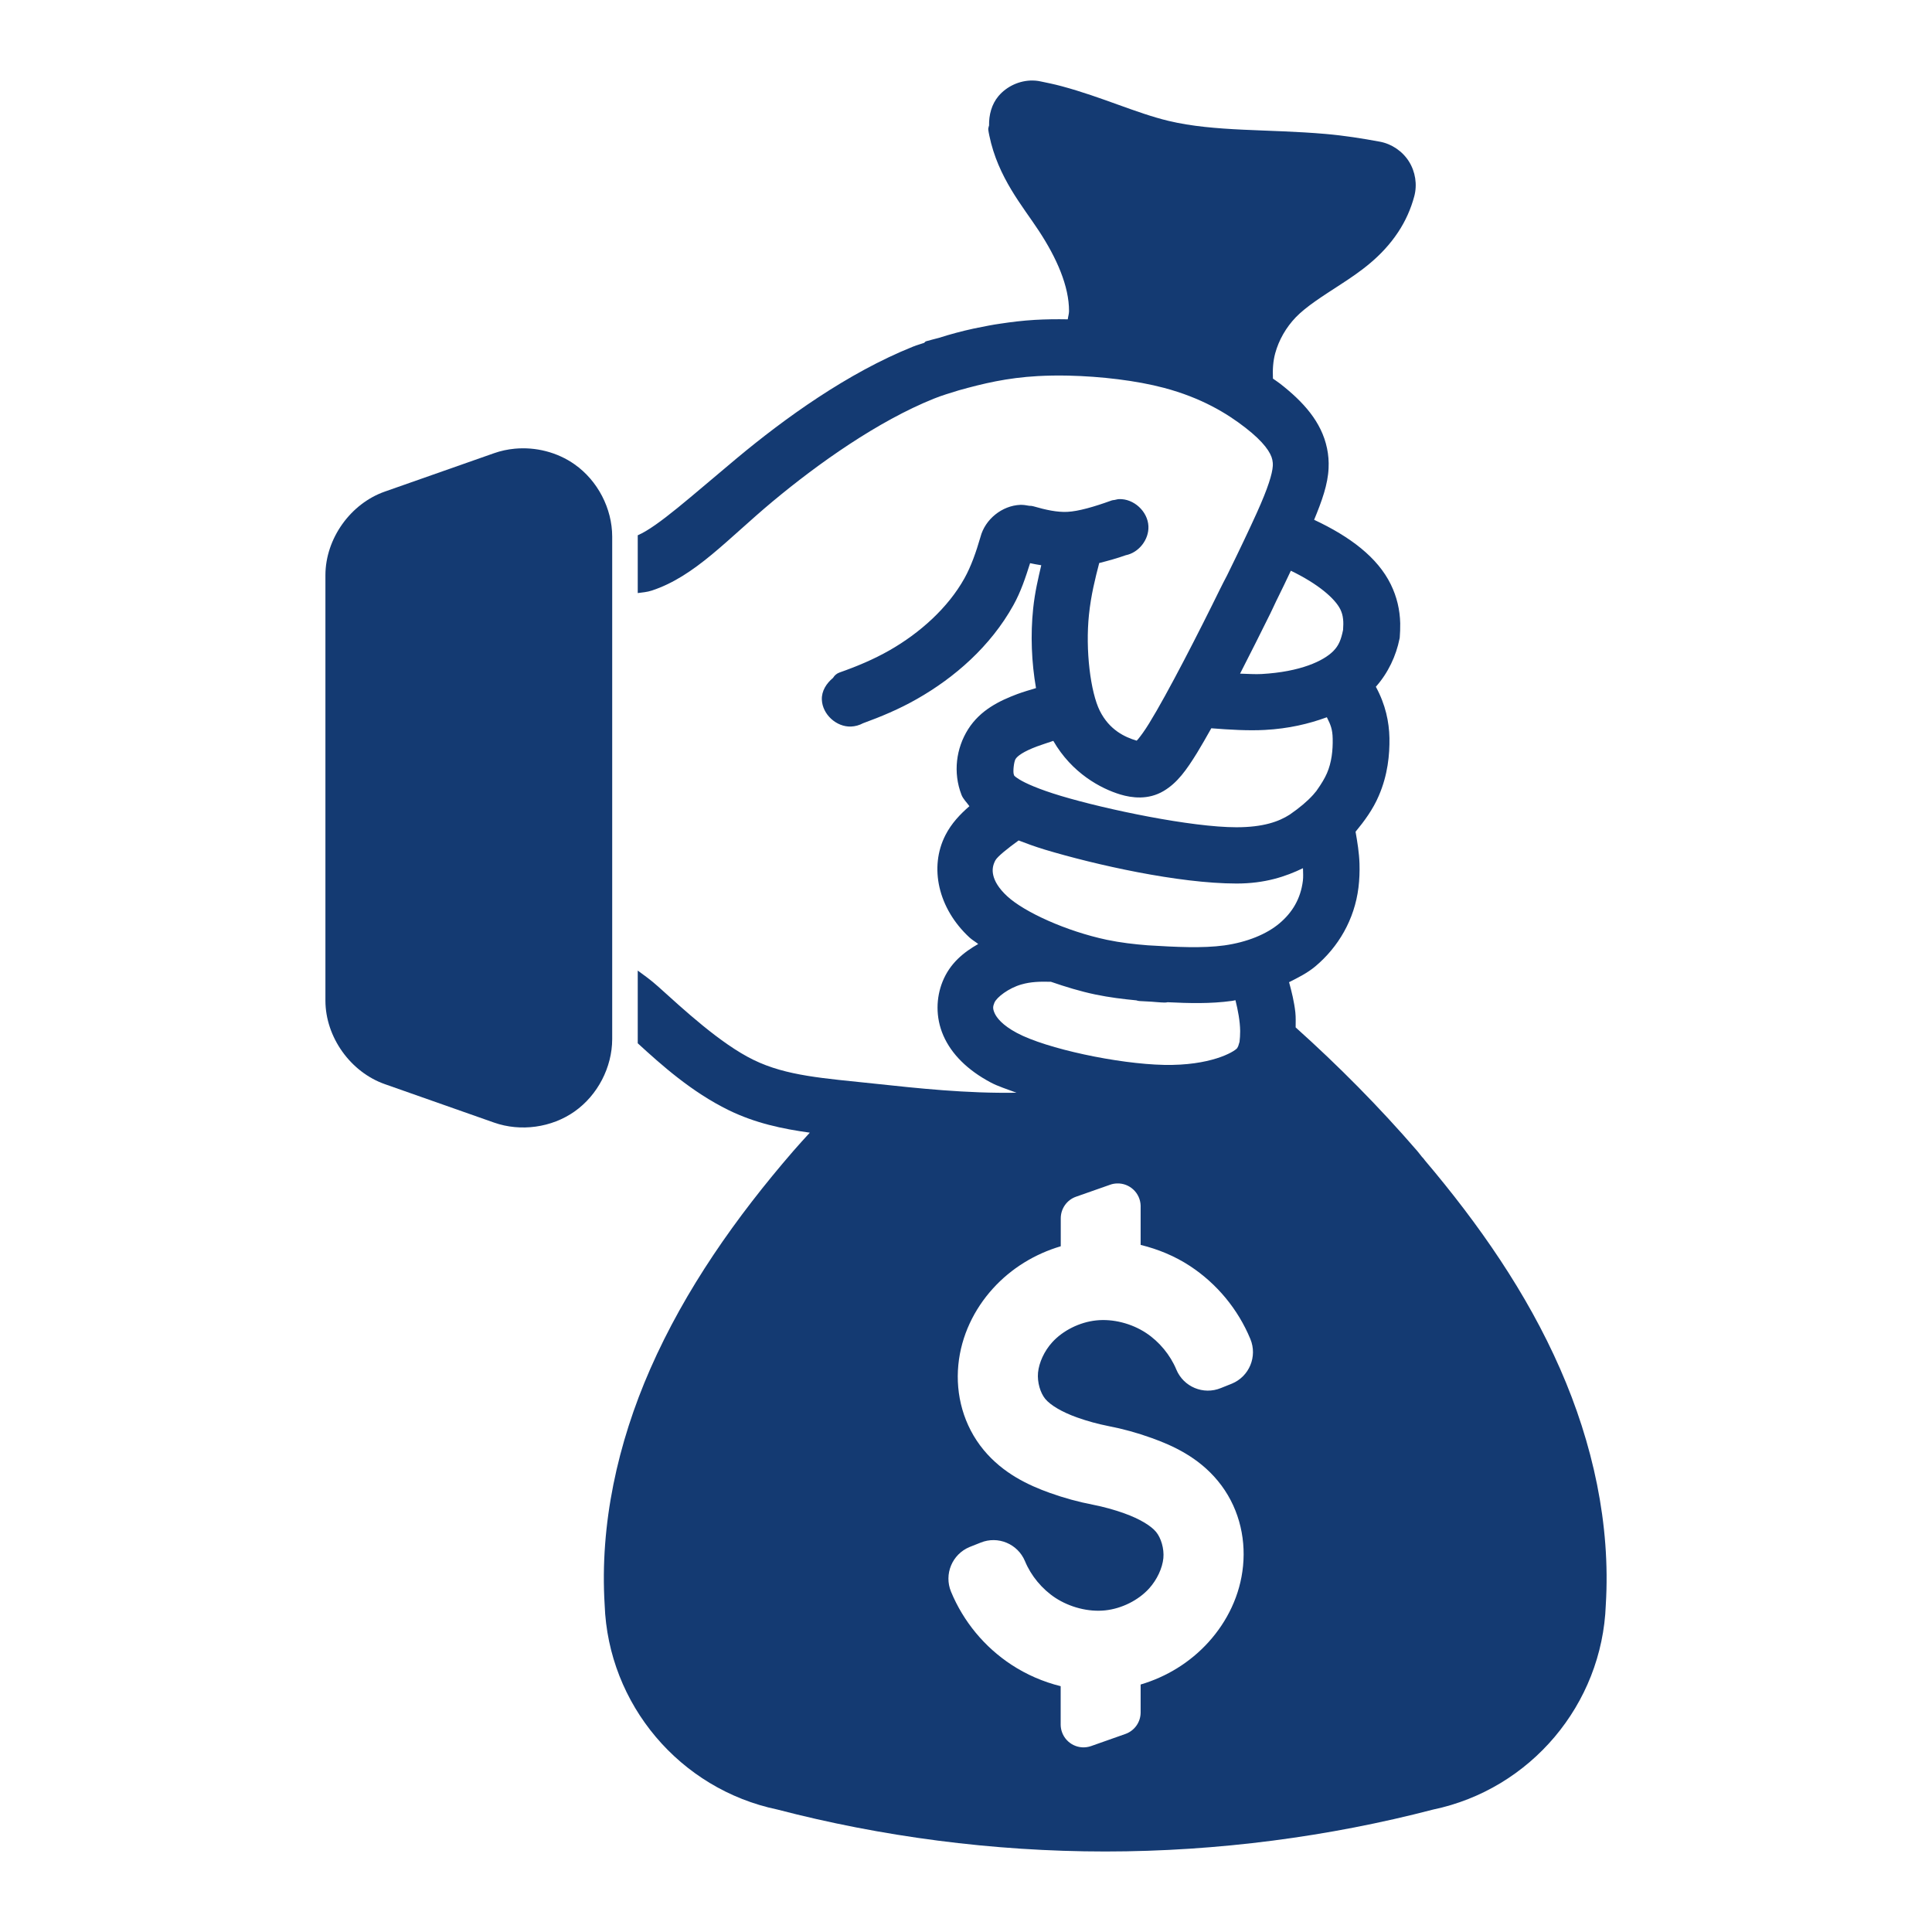 <svg width="64" height="64" viewBox="0 0 64 64" fill="none" xmlns="http://www.w3.org/2000/svg">
<path d="M34.204 2.667C33.778 2.663 33.353 2.856 33.077 3.182C32.849 3.452 32.756 3.809 32.764 4.161C32.764 4.163 32.759 4.169 32.759 4.169L32.748 4.213L32.738 4.255V4.292C32.738 4.306 32.739 4.312 32.741 4.318C32.746 4.368 32.757 4.407 32.772 4.489C33.059 5.883 33.879 6.831 34.413 7.646C35.005 8.548 35.415 9.478 35.413 10.307C35.413 10.396 35.382 10.487 35.371 10.578C34.996 10.571 34.633 10.576 34.285 10.596C33.876 10.62 33.498 10.667 33.142 10.721C32.889 10.756 32.641 10.806 32.405 10.854H32.402C32.353 10.865 32.303 10.875 32.251 10.885C31.869 10.968 31.485 11.07 31.1 11.193C30.98 11.226 30.834 11.259 30.689 11.302C30.682 11.305 30.676 11.307 30.668 11.31C30.641 11.319 30.634 11.347 30.61 11.359C30.518 11.393 30.394 11.422 30.241 11.484C28.074 12.355 25.999 13.854 24.405 15.182C22.897 16.439 21.794 17.444 21.126 17.732V19.646C21.281 19.624 21.432 19.616 21.595 19.562C23.027 19.089 24.092 17.865 25.598 16.609C27.107 15.351 29.083 13.951 30.936 13.206C31.189 13.103 31.47 13.02 31.762 12.93C32.567 12.706 33.347 12.516 34.381 12.458C34.693 12.441 35.038 12.435 35.394 12.443C36.462 12.467 37.645 12.605 38.561 12.849C39.788 13.175 40.634 13.685 41.254 14.167C41.871 14.645 42.098 14.996 42.147 15.229C42.16 15.292 42.168 15.355 42.163 15.437C42.147 15.695 42.007 16.162 41.634 16.987C41.383 17.541 41.038 18.268 40.647 19.062C40.568 19.214 40.483 19.375 40.415 19.515C39.74 20.894 38.673 22.982 38.064 23.966C37.916 24.207 37.79 24.376 37.702 24.484C37.682 24.508 37.671 24.516 37.655 24.534V24.536C37.263 24.419 36.751 24.183 36.433 23.547C36.125 22.931 35.95 21.534 36.074 20.357C36.142 19.71 36.278 19.17 36.413 18.651C36.713 18.575 37.009 18.494 37.29 18.393C37.724 18.308 38.062 17.876 38.043 17.435V17.432C38.022 16.942 37.558 16.514 37.069 16.534H37.066C37.017 16.536 36.97 16.553 36.92 16.562H36.918C36.882 16.564 36.843 16.571 36.808 16.583C36.806 16.583 36.806 16.584 36.803 16.586C36.248 16.786 35.727 16.938 35.358 16.956C35.023 16.972 34.646 16.892 34.23 16.771C34.188 16.759 34.14 16.754 34.095 16.755C33.996 16.738 33.901 16.72 33.8 16.724H33.798C33.194 16.749 32.633 17.201 32.48 17.786C32.334 18.29 32.169 18.76 31.949 19.156C31.405 20.134 30.47 20.972 29.459 21.547C28.939 21.843 28.391 22.073 27.814 22.276C27.721 22.308 27.644 22.372 27.595 22.456C27.376 22.638 27.213 22.89 27.225 23.177V23.18C27.245 23.665 27.706 24.086 28.191 24.068C28.33 24.062 28.467 24.024 28.59 23.958C29.181 23.742 29.781 23.494 30.373 23.156C31.624 22.446 32.815 21.407 33.569 20.049C33.819 19.6 33.973 19.127 34.123 18.656C34.243 18.684 34.369 18.703 34.493 18.724C34.392 19.16 34.285 19.596 34.225 20.156C34.133 21.034 34.171 21.941 34.319 22.794C34.111 22.857 33.9 22.918 33.699 22.992C33.115 23.212 32.477 23.516 32.071 24.156C31.673 24.786 31.565 25.591 31.85 26.328C31.903 26.467 32.024 26.58 32.113 26.706C31.808 26.971 31.52 27.271 31.319 27.664C30.773 28.731 31.077 30.095 32.115 31.055C32.202 31.135 32.31 31.196 32.405 31.271C31.926 31.544 31.469 31.905 31.222 32.521C31.013 33.044 30.982 33.69 31.251 34.307C31.519 34.918 32.048 35.447 32.811 35.854C33.063 35.99 33.38 36.086 33.673 36.198C32.013 36.225 30.412 36.052 28.977 35.898C27.291 35.718 26.059 35.647 24.959 35.109C23.861 34.573 22.628 33.424 21.803 32.682C21.563 32.466 21.347 32.313 21.126 32.151V34.56C21.897 35.266 22.906 36.173 24.139 36.776C25.026 37.209 25.92 37.395 26.826 37.521C26.644 37.722 26.457 37.922 26.28 38.128C24.386 40.318 22.7 42.706 21.54 45.349C20.461 47.808 19.866 50.495 20.03 53.161C20.148 56.46 22.522 59.269 25.751 59.943C29.168 60.835 32.88 61.333 36.613 61.333C40.346 61.333 44.052 60.836 47.47 59.945C50.699 59.272 53.074 56.463 53.194 53.164C53.358 50.497 52.762 47.806 51.683 45.349C50.579 42.829 48.987 40.547 47.202 38.44C47.171 38.396 47.139 38.355 47.1 38.318C47.047 38.255 47.004 38.19 46.949 38.128C45.697 36.678 44.347 35.314 42.92 34.034C42.92 33.867 42.928 33.705 42.91 33.534C42.871 33.184 42.789 32.854 42.702 32.536C43.004 32.383 43.31 32.232 43.571 32.013C44.331 31.376 44.87 30.464 45.001 29.401C45.033 29.138 45.043 28.872 45.035 28.609C45.023 28.245 44.965 27.897 44.905 27.552C45.194 27.201 45.481 26.815 45.675 26.359C45.973 25.67 46.036 24.996 46.027 24.448C46.016 23.915 45.899 23.342 45.577 22.75C45.989 22.285 46.248 21.72 46.36 21.164L46.368 21.122C46.38 20.985 46.386 20.802 46.384 20.648C46.373 20.202 46.274 19.771 46.071 19.357C45.634 18.467 44.73 17.78 43.532 17.219C43.792 16.593 43.989 16.038 44.011 15.51C44.022 15.288 44.005 15.066 43.959 14.849C43.777 13.973 43.173 13.307 42.4 12.706C42.329 12.651 42.244 12.596 42.168 12.542C42.154 12.252 42.171 11.966 42.243 11.703C42.363 11.262 42.603 10.846 42.925 10.51C43.276 10.148 43.804 9.817 44.423 9.414C45.046 9.009 45.77 8.513 46.313 7.693C46.56 7.322 46.739 6.917 46.85 6.5C46.953 6.113 46.886 5.688 46.673 5.349C46.46 5.01 46.1 4.765 45.707 4.693C45.133 4.587 44.535 4.491 43.91 4.437C42.003 4.271 40.24 4.37 38.712 4.005C37.641 3.749 36.507 3.215 35.163 2.854C34.915 2.787 34.687 2.742 34.486 2.7C34.428 2.688 34.371 2.676 34.311 2.672C34.278 2.668 34.243 2.667 34.209 2.667H34.207H34.204ZM42.761 18.906C43.673 19.346 44.225 19.831 44.4 20.185C44.45 20.288 44.479 20.39 44.491 20.508C44.504 20.616 44.5 20.735 44.491 20.867C44.425 21.187 44.352 21.382 44.165 21.57C43.845 21.892 43.086 22.255 41.793 22.328C41.585 22.34 41.321 22.322 41.079 22.315C41.433 21.623 41.793 20.908 42.077 20.331C42.157 20.168 42.22 20.028 42.288 19.885L42.293 19.877C42.474 19.515 42.614 19.215 42.761 18.906ZM43.954 23.76C44.077 24.006 44.142 24.155 44.147 24.474C44.155 24.85 44.113 25.255 43.957 25.614C43.886 25.779 43.769 25.972 43.636 26.159C43.614 26.188 43.603 26.208 43.605 26.206C43.603 26.21 43.595 26.213 43.592 26.219C43.581 26.233 43.55 26.269 43.501 26.328C43.309 26.54 43.061 26.752 42.725 26.984C42.368 27.214 41.85 27.404 40.959 27.404C39.473 27.404 36.657 26.819 35.15 26.367C34.398 26.142 33.959 25.94 33.764 25.818C33.652 25.748 33.611 25.709 33.603 25.701C33.595 25.692 33.606 25.708 33.584 25.656C33.55 25.566 33.587 25.229 33.642 25.143C33.704 25.044 33.897 24.897 34.35 24.727C34.449 24.689 34.689 24.611 34.892 24.542C35.508 25.611 36.462 26.123 37.118 26.32C37.493 26.432 38.04 26.506 38.55 26.201C39.007 25.928 39.303 25.506 39.655 24.938C39.797 24.706 39.962 24.416 40.126 24.125C40.738 24.173 41.347 24.21 41.9 24.18C42.694 24.137 43.358 23.978 43.954 23.76ZM33.743 27.841C34.003 27.941 34.268 28.04 34.616 28.146C36.281 28.646 39.037 29.267 40.962 29.268C41.905 29.268 42.588 29.038 43.163 28.76C43.167 28.904 43.175 29.058 43.16 29.174C43.087 29.768 42.813 30.227 42.379 30.591C41.955 30.947 41.31 31.212 40.556 31.318C39.842 31.416 38.958 31.372 38.027 31.315C37.571 31.279 37.118 31.227 36.67 31.133C35.325 30.849 33.935 30.215 33.368 29.692C33.074 29.421 32.95 29.188 32.905 29.002C32.861 28.818 32.887 28.666 32.97 28.505C33.036 28.378 33.379 28.104 33.743 27.841ZM34.814 32.523C35.29 32.687 35.781 32.839 36.29 32.945C36.752 33.041 37.199 33.095 37.642 33.138C37.678 33.151 37.715 33.159 37.754 33.161C37.892 33.169 38.022 33.174 38.139 33.182H38.142C38.263 33.19 38.407 33.207 38.572 33.211C38.608 33.212 38.644 33.208 38.678 33.2C39.378 33.234 40.095 33.255 40.809 33.156C40.852 33.151 40.884 33.141 40.926 33.133C41.007 33.457 41.079 33.828 41.082 34.156C41.082 34.287 41.074 34.413 41.061 34.513C41.058 34.525 41.038 34.586 41.019 34.651C41.001 34.687 40.988 34.716 40.983 34.721C40.874 34.852 40.089 35.307 38.561 35.276C37.033 35.245 34.663 34.739 33.689 34.219C33.194 33.956 33.012 33.706 32.947 33.56C32.879 33.405 32.892 33.339 32.941 33.216C33.015 33.036 33.413 32.732 33.832 32.612C34.148 32.52 34.458 32.513 34.814 32.523ZM37.004 39.203C37.422 39.19 37.772 39.519 37.785 39.937V39.958V41.239C38.364 41.381 38.918 41.609 39.418 41.937C40.31 42.523 41.011 43.369 41.42 44.357C41.659 44.935 41.385 45.597 40.806 45.836C40.803 45.836 40.801 45.837 40.798 45.839L40.441 45.982C39.864 46.218 39.206 45.943 38.967 45.367C38.767 44.885 38.402 44.443 37.962 44.154C37.483 43.839 36.868 43.682 36.316 43.74C35.767 43.797 35.211 44.073 34.855 44.466C34.59 44.758 34.419 45.138 34.386 45.469C34.356 45.789 34.462 46.142 34.626 46.341C34.798 46.548 35.172 46.773 35.673 46.953C36.013 47.074 36.361 47.17 36.715 47.24C37.199 47.333 37.679 47.466 38.142 47.633C38.852 47.886 39.697 48.273 40.342 49.055C41.009 49.861 41.274 50.884 41.178 51.87C41.085 52.843 40.651 53.715 40.035 54.396C39.423 55.072 38.64 55.549 37.785 55.802V56.729C37.784 57.049 37.582 57.333 37.28 57.44L36.144 57.841C35.748 57.98 35.317 57.771 35.178 57.375C35.15 57.294 35.136 57.21 35.136 57.125V55.857C34.558 55.714 34.004 55.474 33.504 55.146C32.612 54.56 31.913 53.715 31.504 52.727C31.265 52.148 31.541 51.486 32.118 51.247C32.12 51.246 32.122 51.245 32.123 51.245L32.483 51.102C33.059 50.867 33.714 51.141 33.954 51.716C34.153 52.199 34.519 52.64 34.959 52.93C35.439 53.244 36.056 53.404 36.608 53.346C37.156 53.289 37.709 53.013 38.066 52.62C38.331 52.326 38.505 51.946 38.538 51.617C38.568 51.297 38.459 50.943 38.295 50.745C38.123 50.538 37.748 50.313 37.248 50.133C36.908 50.011 36.56 49.916 36.207 49.846C35.723 49.753 35.248 49.622 34.782 49.456C34.07 49.201 33.23 48.812 32.584 48.031C31.918 47.224 31.65 46.201 31.746 45.216C31.84 44.243 32.273 43.367 32.889 42.687C33.501 42.011 34.284 41.537 35.139 41.284V40.359C35.139 40.038 35.34 39.75 35.644 39.643L36.777 39.245C36.85 39.218 36.925 39.206 37.004 39.203Z" fill="#143A72"/>
<path d="M17.048 14.864C16.816 14.886 16.586 14.935 16.366 15.013L12.749 16.284C11.611 16.682 10.784 17.841 10.78 19.047V24.075V28.125V33.151C10.783 34.356 11.611 35.515 12.749 35.914L16.366 37.187C17.247 37.497 18.273 37.356 19.035 36.818C19.798 36.279 20.277 35.358 20.28 34.424V34.286V17.82V17.776C20.279 16.843 19.799 15.921 19.035 15.383C18.463 14.979 17.744 14.798 17.048 14.864Z" fill="#143A72"/>
</svg>
